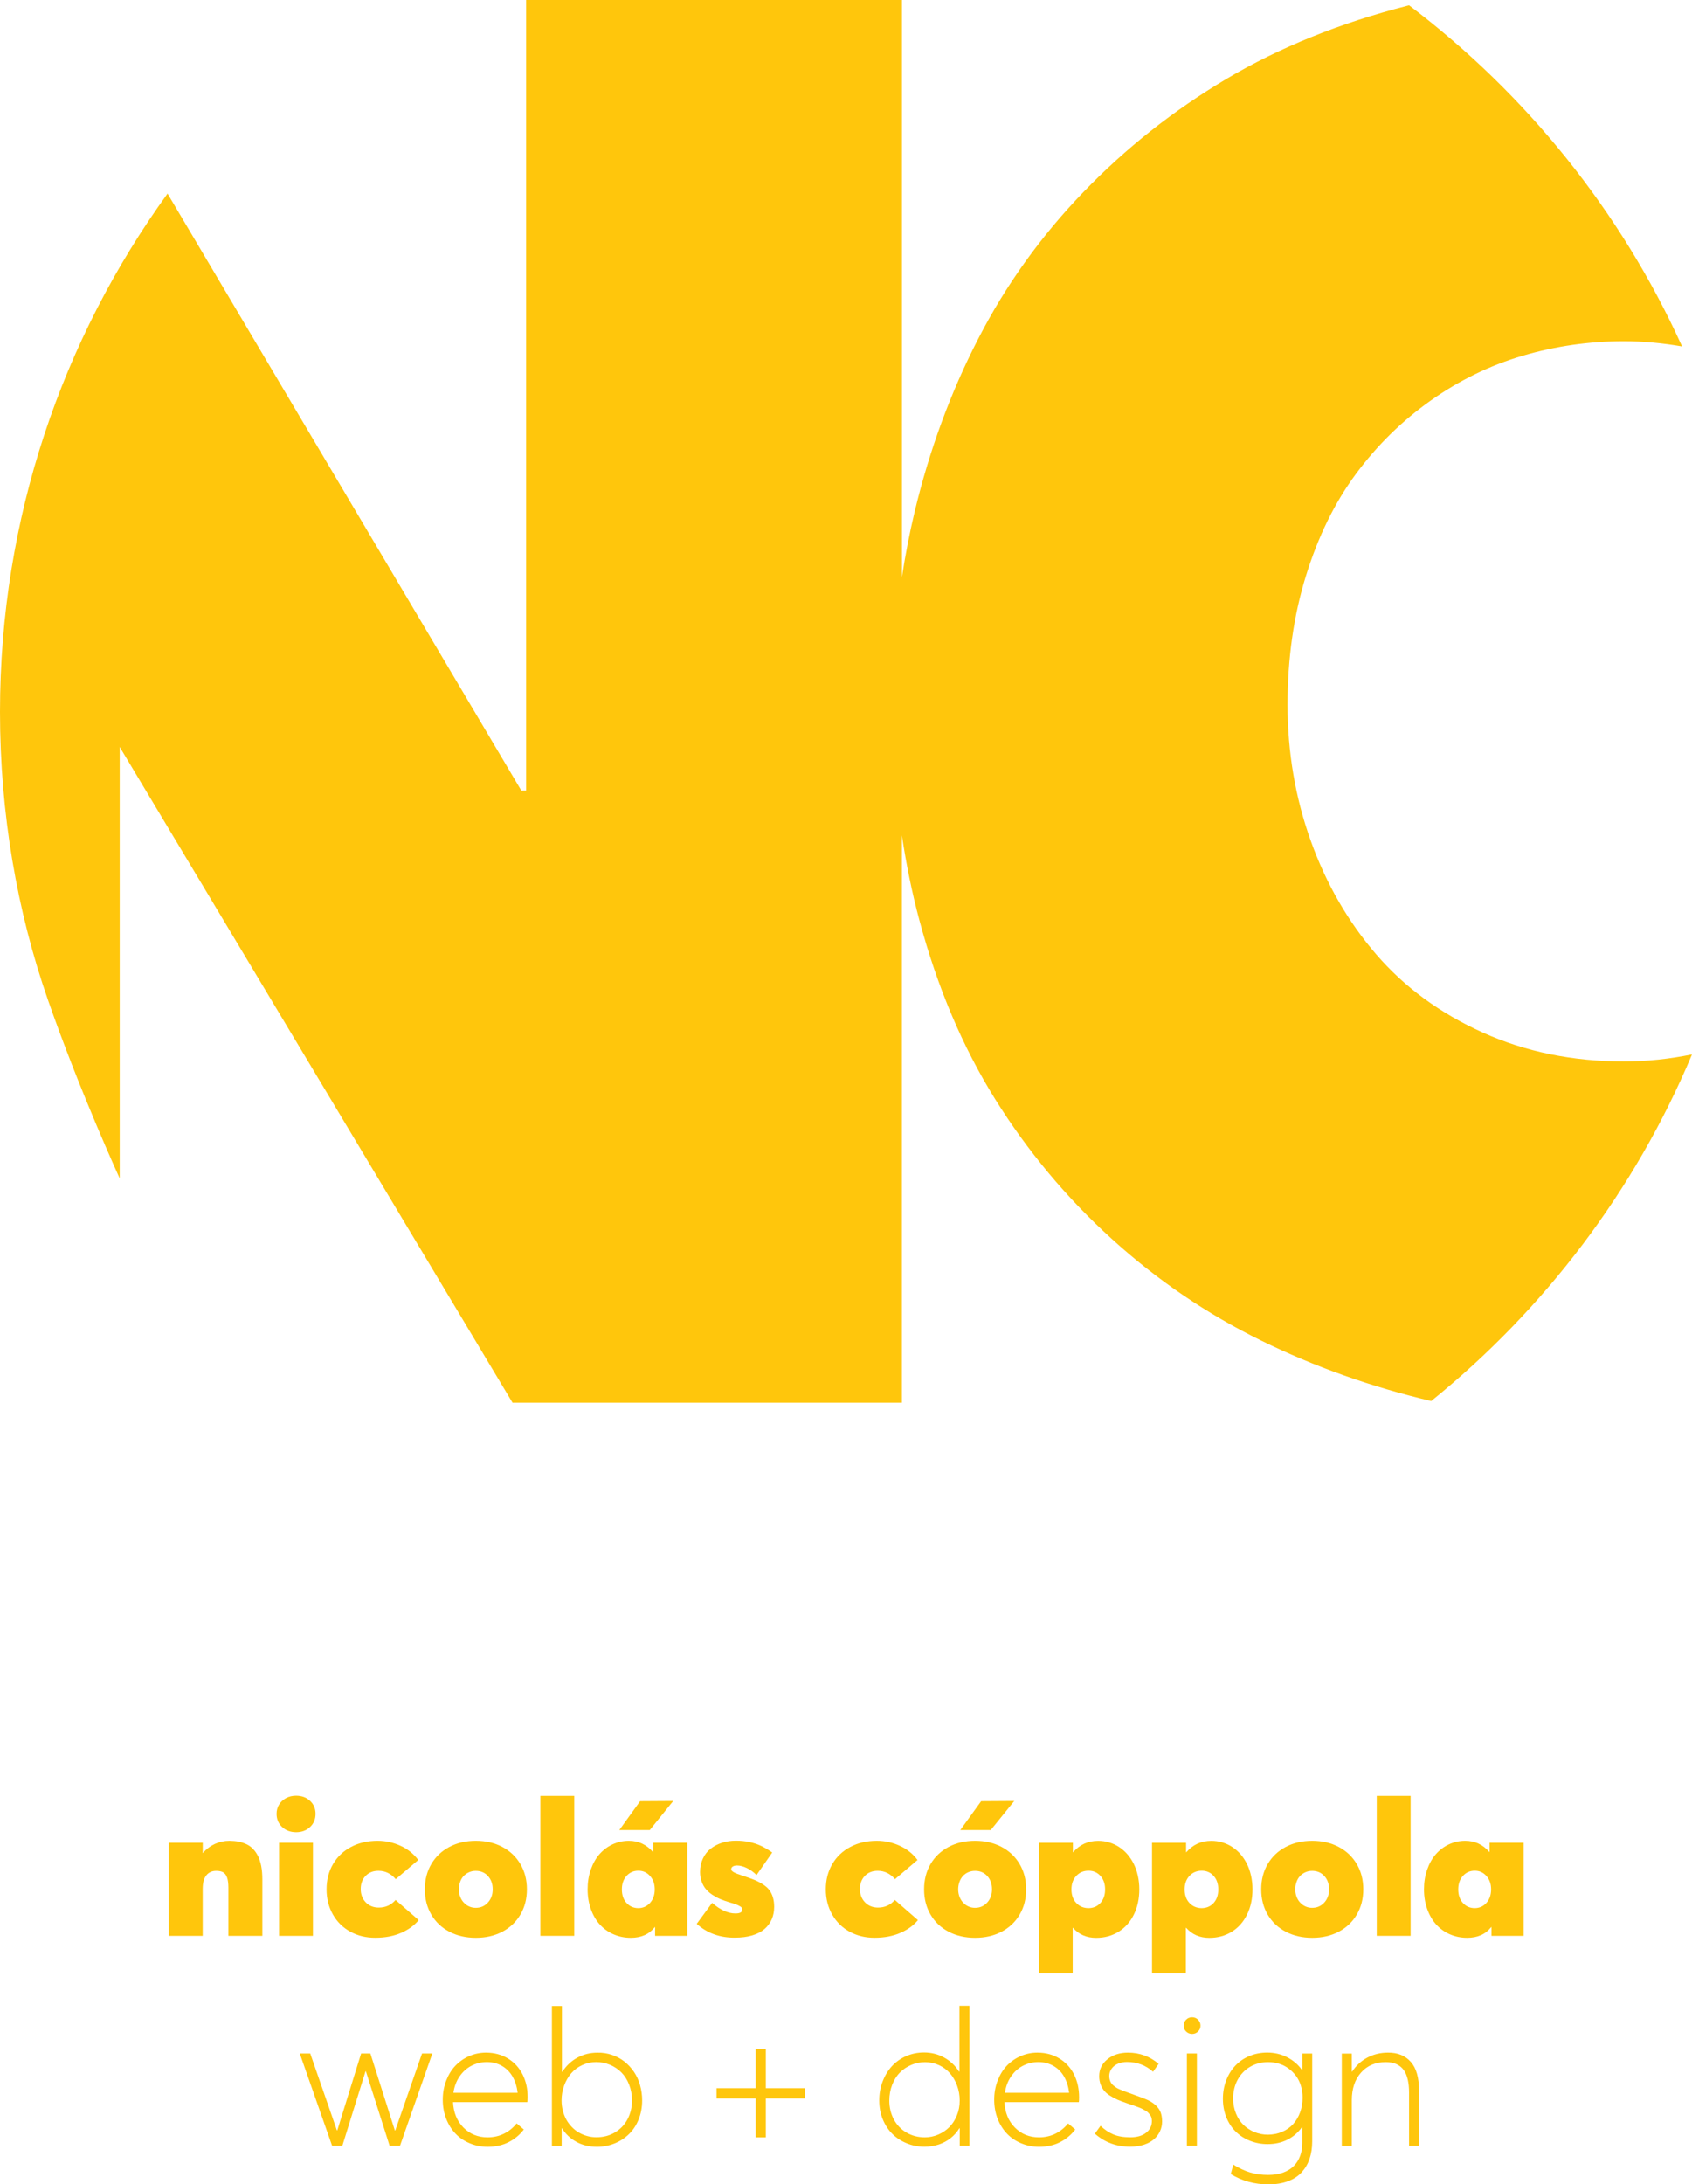 <svg xmlns="http://www.w3.org/2000/svg" xmlns:xlink="http://www.w3.org/1999/xlink" id="Layer_1" x="0px" y="0px" viewBox="0 0 337.82 435.99" style="enable-background:new 0 0 337.82 435.99;" xml:space="preserve"><style type="text/css">	.st0{fill:#FFC60C;}</style><g>	<path class="st0" d="M324.23,211.86c-10.26,0-19.66-1.92-28.19-5.77c-8.53-3.85-15.62-9.04-21.26-15.59  c-5.64-6.54-10.01-14.11-13.09-22.71c-3.08-8.6-4.62-17.64-4.62-27.13c0-9.24,1.22-17.8,3.66-25.69  c2.44-7.89,5.77-14.69,10.01-20.4c4.23-5.71,9.2-10.58,14.91-14.62c5.71-4.04,11.83-7.02,18.38-8.95  c6.54-1.92,13.28-2.89,20.2-2.89c3.91,0,7.77,0.38,11.61,1.04c-12.25-27.01-31.11-50.39-54.5-68.08c-0.1,0.03-0.21,0.05-0.31,0.07  c-13.54,3.46-25.59,8.34-36.18,14.62c-10.58,6.29-20.11,13.82-28.57,22.61c-8.47,8.79-15.46,18.54-20.97,29.25  c-5.52,10.71-9.75,22.23-12.7,34.54c-1.02,4.28-1.86,8.62-2.53,13.02V0h-75.04v157.79h-0.96L33.45,38.64  C12.41,67.72,0,103.46,0,142.1c0,20.15,3.37,39.72,9.59,57.54C16,218,23.9,235.21,23.9,235.21v-86.12l78.43,130.88h77.74V166.74  c0.87,5.8,2.02,11.45,3.49,16.93c3.59,13.4,8.63,25.3,15.11,35.69c6.48,10.39,14.24,19.69,23.28,27.9  c9.04,8.21,18.98,14.98,29.82,20.3c10.68,5.24,22,9.26,33.98,12.08c22.62-18.27,40.65-41.99,52.07-69.18  C333.3,211.38,328.77,211.86,324.23,211.86z"></path>	<g>		<g>			<path class="st0" d="M47.6,367.58c0.55,0.11,1.08,0.28,1.58,0.51c0.51,0.23,0.95,0.55,1.33,0.94c0.38,0.4,0.72,0.87,1,1.44    c0.28,0.56,0.5,1.24,0.65,2.02s0.22,1.67,0.22,2.66v11.24h-6.78v-9.61c0-0.86-0.09-1.54-0.27-2.04    c-0.18-0.49-0.44-0.84-0.78-1.03c-0.34-0.19-0.8-0.29-1.38-0.29c-0.84,0-1.5,0.3-1.98,0.9c-0.48,0.6-0.72,1.51-0.72,2.73v9.34    H33.7v-18.58h6.78v2.04h0.04c0.68-0.79,1.48-1.39,2.39-1.81c0.91-0.41,1.88-0.62,2.89-0.62    C46.45,367.43,47.05,367.48,47.6,367.58z"></path>			<path class="st0" d="M56.31,364.66c-0.73-0.7-1.09-1.57-1.09-2.62c0-0.67,0.16-1.28,0.49-1.82c0.33-0.55,0.79-0.99,1.39-1.31    c0.6-0.32,1.27-0.48,2.01-0.48c1.14,0,2.07,0.34,2.8,1.03c0.73,0.69,1.09,1.55,1.09,2.58c0,1.06-0.36,1.94-1.09,2.63    c-0.73,0.69-1.66,1.04-2.8,1.04C57.97,365.7,57.04,365.35,56.31,364.66z M55.72,367.81h6.76v18.58h-6.76V367.81z"></path>			<path class="st0" d="M69.96,385.57c-1.48-0.81-2.65-1.95-3.49-3.43s-1.27-3.15-1.27-5.03c0-1.89,0.43-3.57,1.29-5.04    s2.06-2.61,3.61-3.43s3.31-1.22,5.29-1.22c1.59,0,3.12,0.33,4.57,0.99c1.45,0.66,2.63,1.61,3.55,2.84l-4.5,3.83    c-0.94-1.11-2.09-1.67-3.45-1.67c-1.06,0-1.92,0.34-2.57,1.02c-0.65,0.68-0.97,1.55-0.97,2.61c0,1.09,0.34,1.98,1.01,2.67    s1.54,1.04,2.6,1.04c1.36,0,2.48-0.51,3.35-1.52l4.61,4.02c-0.85,1.05-2.02,1.9-3.51,2.55c-1.49,0.65-3.2,0.97-5.14,0.97    C73.1,386.78,71.44,386.38,69.96,385.57z"></path>			<path class="st0" d="M89.72,385.57c-1.55-0.81-2.75-1.95-3.61-3.42s-1.29-3.15-1.29-5.04c0-1.89,0.43-3.57,1.29-5.04    s2.06-2.61,3.61-3.43s3.31-1.22,5.29-1.22c1.98,0,3.74,0.41,5.28,1.22c1.54,0.82,2.75,1.96,3.61,3.43    c0.87,1.47,1.3,3.15,1.3,5.04c0,1.89-0.43,3.57-1.3,5.04c-0.86,1.47-2.07,2.61-3.61,3.42c-1.54,0.81-3.3,1.21-5.28,1.21    C93.03,386.78,91.26,386.38,89.72,385.57z M97.41,379.75c0.64-0.7,0.96-1.58,0.96-2.64c0-1.09-0.32-1.97-0.95-2.66    c-0.63-0.69-1.44-1.03-2.43-1.03c-0.48,0-0.93,0.09-1.35,0.28c-0.42,0.19-0.78,0.44-1.08,0.76c-0.3,0.32-0.53,0.71-0.69,1.17    s-0.25,0.95-0.25,1.48c0,0.42,0.06,0.82,0.17,1.2s0.27,0.72,0.47,1.02c0.2,0.3,0.45,0.56,0.72,0.78    c0.28,0.22,0.59,0.39,0.93,0.51c0.34,0.12,0.7,0.18,1.08,0.18C95.97,380.8,96.77,380.45,97.41,379.75z"></path>			<path class="st0" d="M107.89,358.46h6.76v27.93h-6.76V358.46z"></path>			<path class="st0" d="M137.22,367.81v18.58h-6.43v-1.74h-0.06c-1.11,1.42-2.7,2.13-4.78,2.13c-1.26,0-2.42-0.24-3.49-0.71    c-1.07-0.48-1.98-1.13-2.73-1.97c-0.75-0.84-1.34-1.86-1.77-3.07s-0.64-2.52-0.64-3.94c0-1.4,0.21-2.7,0.63-3.91    c0.42-1.21,1-2.24,1.73-3.08c0.74-0.84,1.61-1.5,2.62-1.97s2.09-0.71,3.24-0.71c1.93,0,3.53,0.74,4.82,2.22h0.06v-1.83H137.22z     M129.73,365.28h-6.08l4.15-5.76l6.61-0.04L129.73,365.28z M129.78,379.82c0.62-0.69,0.94-1.59,0.94-2.7    c0-1.09-0.31-1.98-0.94-2.68c-0.62-0.7-1.4-1.05-2.32-1.05c-0.96,0-1.75,0.35-2.37,1.04c-0.62,0.69-0.93,1.59-0.93,2.69    c0,1.12,0.31,2.03,0.93,2.71c0.62,0.68,1.41,1.03,2.37,1.03C128.38,380.85,129.15,380.51,129.78,379.82z"></path>			<path class="st0" d="M139.1,384l3.08-4.19c1.62,1.41,3.17,2.11,4.65,2.11c0.91,0,1.37-0.25,1.37-0.76c0-0.17-0.05-0.32-0.15-0.44    c-0.1-0.12-0.34-0.26-0.71-0.44s-0.94-0.36-1.68-0.57c-0.67-0.2-1.27-0.41-1.82-0.64s-1.08-0.52-1.6-0.86s-0.95-0.73-1.31-1.15    s-0.63-0.92-0.84-1.5c-0.21-0.58-0.32-1.22-0.32-1.91c0-0.99,0.19-1.88,0.57-2.69s0.89-1.46,1.55-1.97s1.41-0.9,2.27-1.18    c0.86-0.27,1.78-0.41,2.75-0.41c0.99,0,1.91,0.09,2.75,0.28c0.85,0.18,1.62,0.44,2.32,0.77c0.7,0.33,1.43,0.76,2.2,1.31    l-3.13,4.5c-0.59-0.59-1.24-1.06-1.94-1.4c-0.7-0.34-1.36-0.51-1.96-0.51c-0.32,0-0.6,0.06-0.82,0.19s-0.34,0.32-0.34,0.56    c0,0.2,0.16,0.39,0.48,0.58s0.93,0.43,1.82,0.71c0.91,0.3,1.68,0.57,2.29,0.82c0.61,0.25,1.19,0.55,1.73,0.9    c0.54,0.35,0.97,0.72,1.28,1.13c0.31,0.41,0.55,0.89,0.72,1.45s0.26,1.19,0.26,1.91c0,0.91-0.16,1.74-0.49,2.49    s-0.81,1.4-1.45,1.95c-0.64,0.55-1.46,0.97-2.46,1.27c-1.01,0.3-2.15,0.44-3.44,0.44C143.72,386.78,141.19,385.86,139.1,384z"></path>			<path class="st0" d="M169.64,385.57c-1.48-0.81-2.65-1.95-3.49-3.43s-1.27-3.15-1.27-5.03c0-1.89,0.43-3.57,1.29-5.04    s2.06-2.61,3.61-3.43c1.55-0.82,3.31-1.22,5.29-1.22c1.59,0,3.12,0.33,4.57,0.99c1.45,0.66,2.63,1.61,3.55,2.84l-4.5,3.83    c-0.94-1.11-2.09-1.67-3.45-1.67c-1.06,0-1.92,0.34-2.57,1.02c-0.65,0.68-0.97,1.55-0.97,2.61c0,1.09,0.34,1.98,1.01,2.67    s1.54,1.04,2.6,1.04c1.36,0,2.48-0.51,3.35-1.52l4.61,4.02c-0.85,1.05-2.02,1.9-3.51,2.55c-1.49,0.65-3.2,0.97-5.14,0.97    C172.79,386.78,171.13,386.38,169.64,385.57z"></path>			<path class="st0" d="M189.4,385.57c-1.55-0.81-2.75-1.95-3.61-3.42s-1.29-3.15-1.29-5.04c0-1.89,0.43-3.57,1.29-5.04    s2.06-2.61,3.61-3.43s3.31-1.22,5.29-1.22c1.98,0,3.74,0.41,5.28,1.22c1.54,0.82,2.75,1.96,3.61,3.43    c0.87,1.47,1.3,3.15,1.3,5.04c0,1.89-0.43,3.57-1.3,5.04c-0.86,1.47-2.07,2.61-3.61,3.42c-1.54,0.81-3.3,1.21-5.28,1.21    C192.71,386.78,190.95,386.38,189.4,385.57z M197.1,379.75c0.64-0.7,0.96-1.58,0.96-2.64c0-1.09-0.32-1.97-0.95-2.66    c-0.63-0.69-1.44-1.03-2.43-1.03c-0.48,0-0.93,0.09-1.35,0.27s-0.78,0.43-1.08,0.76c-0.3,0.33-0.53,0.72-0.69,1.18    s-0.25,0.95-0.25,1.48c0,0.42,0.06,0.82,0.17,1.2s0.27,0.72,0.47,1.02c0.2,0.3,0.45,0.56,0.72,0.78    c0.28,0.22,0.59,0.39,0.93,0.51c0.34,0.12,0.7,0.18,1.08,0.18C195.65,380.8,196.45,380.45,197.1,379.75z M195.89,359.52    l6.61-0.04l-4.69,5.8h-6.08L195.89,359.52z"></path>			<path class="st0" d="M221.47,367.75c0.72,0.22,1.38,0.52,1.98,0.92s1.16,0.88,1.65,1.45c0.49,0.57,0.92,1.22,1.27,1.93    c0.35,0.71,0.62,1.49,0.81,2.35s0.29,1.76,0.29,2.7c0,1.89-0.36,3.57-1.09,5.05s-1.75,2.62-3.06,3.43    c-1.31,0.81-2.8,1.21-4.48,1.21c-1.9,0-3.44-0.67-4.61-2h-0.06v9.11h-6.76v-26.08h6.8v1.87h0.06c1.3-1.51,2.96-2.26,4.98-2.26    C220.01,367.43,220.75,367.53,221.47,367.75z M219.71,379.83c0.62-0.69,0.93-1.59,0.93-2.71c0-1.1-0.31-2-0.93-2.69    c-0.62-0.69-1.41-1.04-2.37-1.04c-1,0-1.82,0.35-2.46,1.04c-0.64,0.69-0.96,1.59-0.96,2.69c0,1.12,0.32,2.03,0.96,2.71    c0.64,0.68,1.46,1.03,2.46,1.03C218.3,380.85,219.09,380.51,219.71,379.83z"></path>			<path class="st0" d="M244.07,367.75c0.72,0.22,1.38,0.52,1.98,0.92s1.16,0.88,1.65,1.45c0.49,0.57,0.92,1.22,1.27,1.93    c0.35,0.71,0.62,1.49,0.81,2.35s0.29,1.76,0.29,2.7c0,1.89-0.36,3.57-1.09,5.05s-1.75,2.62-3.06,3.43    c-1.31,0.81-2.8,1.21-4.48,1.21c-1.9,0-3.44-0.67-4.61-2h-0.06v9.11h-6.76v-26.08h6.8v1.87h0.06c1.3-1.51,2.96-2.26,4.98-2.26    C242.61,367.43,243.35,367.53,244.07,367.75z M242.31,379.83c0.62-0.69,0.93-1.59,0.93-2.71c0-1.1-0.31-2-0.93-2.69    c-0.62-0.69-1.41-1.04-2.37-1.04c-1,0-1.82,0.35-2.46,1.04c-0.64,0.69-0.96,1.59-0.96,2.69c0,1.12,0.32,2.03,0.96,2.71    c0.64,0.68,1.46,1.03,2.46,1.03C240.9,380.85,241.69,380.51,242.31,379.83z"></path>			<path class="st0" d="M256.71,385.57c-1.55-0.81-2.75-1.95-3.61-3.42s-1.29-3.15-1.29-5.04c0-1.89,0.43-3.57,1.29-5.04    s2.06-2.61,3.61-3.43c1.55-0.82,3.31-1.22,5.29-1.22c1.98,0,3.74,0.41,5.28,1.22c1.54,0.82,2.75,1.96,3.61,3.43    c0.87,1.47,1.3,3.15,1.3,5.04c0,1.89-0.43,3.57-1.3,5.04c-0.86,1.47-2.07,2.61-3.61,3.42c-1.54,0.81-3.3,1.21-5.28,1.21    C260.02,386.78,258.26,386.38,256.71,385.57z M264.4,379.75c0.64-0.7,0.96-1.58,0.96-2.64c0-1.09-0.32-1.97-0.95-2.66    c-0.63-0.69-1.44-1.03-2.43-1.03c-0.48,0-0.93,0.09-1.35,0.28c-0.42,0.19-0.78,0.44-1.08,0.76c-0.3,0.32-0.53,0.71-0.69,1.17    s-0.25,0.95-0.25,1.48c0,0.42,0.06,0.82,0.17,1.2s0.27,0.72,0.47,1.02c0.2,0.3,0.45,0.56,0.72,0.78    c0.28,0.22,0.59,0.39,0.93,0.51c0.34,0.12,0.7,0.18,1.08,0.18C262.96,380.8,263.76,380.45,264.4,379.75z"></path>			<path class="st0" d="M274.88,358.46h6.76v27.93h-6.76V358.46z"></path>			<path class="st0" d="M304.21,367.81v18.58h-6.43v-1.74h-0.06c-1.11,1.42-2.7,2.13-4.78,2.13c-1.26,0-2.42-0.24-3.49-0.71    c-1.07-0.48-1.98-1.13-2.73-1.97c-0.75-0.84-1.34-1.86-1.77-3.07s-0.64-2.52-0.64-3.94c0-1.4,0.21-2.7,0.63-3.91    c0.42-1.21,1-2.24,1.73-3.08c0.74-0.84,1.61-1.5,2.62-1.97s2.09-0.71,3.24-0.71c1.93,0,3.53,0.74,4.82,2.22h0.06v-1.83H304.21z     M296.77,379.82c0.62-0.69,0.94-1.59,0.94-2.7c0-1.09-0.31-1.98-0.94-2.68c-0.62-0.7-1.4-1.05-2.32-1.05    c-0.96,0-1.75,0.35-2.37,1.04c-0.62,0.69-0.93,1.59-0.93,2.69c0,1.12,0.31,2.03,0.93,2.71c0.62,0.68,1.41,1.03,2.37,1.03    C295.37,380.85,296.15,380.51,296.77,379.82z"></path>		</g>	</g>	<g>		<g>			<path class="st0" d="M86.32,409.87l-6.46,18.43h-2.07l-4.74-14.88h-0.07l-4.63,14.88h-2.04l-6.46-18.43h2.09l5.33,15.36h0.07    l4.76-15.36h1.85l4.89,15.38h0.07l5.35-15.38H86.32z"></path>			<path class="st0" d="M105.28,419.58H90.45c0.1,2.09,0.79,3.78,2.08,5.08s2.89,1.95,4.82,1.95c1.21,0,2.31-0.25,3.29-0.74    c0.98-0.49,1.82-1.17,2.51-2.04l1.43,1.22c-0.82,1.07-1.83,1.92-3.05,2.53c-1.22,0.61-2.6,0.92-4.16,0.92    c-1.26,0-2.44-0.23-3.55-0.69s-2.06-1.09-2.85-1.91s-1.42-1.81-1.88-2.98s-0.69-2.45-0.69-3.82c0-1.36,0.23-2.63,0.68-3.8    c0.45-1.17,1.06-2.17,1.83-2.98s1.69-1.45,2.74-1.92c1.06-0.46,2.18-0.7,3.38-0.7c1.64,0,3.1,0.39,4.37,1.16    c1.27,0.77,2.25,1.83,2.93,3.18c0.68,1.35,1.02,2.87,1.02,4.56C105.34,419.14,105.32,419.47,105.28,419.58z M94.09,412.34    c-0.95,0.5-1.73,1.22-2.36,2.15s-1.03,2.01-1.2,3.23h12.82c-0.14-1.21-0.47-2.28-1-3.21c-0.53-0.93-1.24-1.65-2.13-2.16    c-0.89-0.51-1.9-0.77-3.02-0.77S95.03,411.84,94.09,412.34z"></path>			<path class="st0" d="M122.21,410.16c0.93,0.32,1.75,0.76,2.48,1.34c0.73,0.58,1.36,1.26,1.89,2.05s0.94,1.66,1.21,2.64    c0.28,0.98,0.42,2,0.42,3.06c0,1.37-0.24,2.64-0.71,3.8s-1.12,2.14-1.94,2.93c-0.82,0.79-1.77,1.41-2.87,1.85    c-1.1,0.44-2.27,0.67-3.5,0.67c-1.53,0-2.9-0.33-4.09-0.98c-1.2-0.65-2.17-1.56-2.91-2.72h-0.05v3.52h-1.95v-27.93h2v13.12h0.09    c0.77-1.2,1.76-2.13,2.98-2.8s2.56-1,4-1C120.3,409.68,121.28,409.84,122.21,410.16z M122.77,425.63    c1.09-0.64,1.93-1.52,2.52-2.64c0.59-1.12,0.89-2.36,0.89-3.73c0-1.14-0.19-2.19-0.57-3.16c-0.38-0.97-0.89-1.78-1.54-2.44    c-0.65-0.66-1.41-1.16-2.28-1.53c-0.87-0.36-1.79-0.55-2.75-0.55c-0.99,0-1.91,0.2-2.78,0.6c-0.87,0.4-1.6,0.94-2.2,1.63    c-0.6,0.69-1.07,1.5-1.42,2.45c-0.35,0.94-0.52,1.94-0.52,2.99c0,0.72,0.09,1.41,0.26,2.07c0.17,0.66,0.41,1.26,0.71,1.79    c0.3,0.53,0.67,1.02,1.09,1.45c0.43,0.44,0.89,0.81,1.41,1.1c0.51,0.3,1.06,0.53,1.65,0.69c0.59,0.16,1.19,0.24,1.81,0.24    C120.45,426.6,121.68,426.28,122.77,425.63z"></path>			<path class="st0" d="M150.88,418.84h-7.82v-2.04h7.82v-7.82h2.02v7.82h7.8v2.04h-7.8v7.78h-2.02V418.84z"></path>			<path class="st0" d="M193.56,400.37v27.93h-1.94v-3.5h-0.07c-0.48,0.77-1.06,1.42-1.74,1.96c-0.68,0.54-1.47,0.97-2.36,1.27    s-1.86,0.45-2.88,0.45c-1.24,0-2.4-0.22-3.5-0.67c-1.1-0.44-2.06-1.06-2.87-1.85c-0.81-0.79-1.46-1.77-1.94-2.93    s-0.71-2.43-0.71-3.8c0-1.33,0.22-2.59,0.67-3.76c0.44-1.17,1.06-2.19,1.83-3.04c0.78-0.85,1.72-1.53,2.83-2.02    s2.32-0.74,3.61-0.74c1.44,0,2.78,0.33,4,1s2.22,1.6,2.98,2.8h0.09v-13.12H193.56z M187.33,426.06c0.84-0.36,1.57-0.85,2.2-1.48    s1.13-1.4,1.51-2.32s0.57-1.92,0.57-2.99c0-1.05-0.17-2.05-0.52-2.99c-0.35-0.95-0.82-1.76-1.42-2.45    c-0.6-0.69-1.33-1.23-2.19-1.63c-0.87-0.4-1.79-0.6-2.78-0.6c-0.98,0-1.9,0.18-2.76,0.55s-1.62,0.87-2.27,1.53    c-0.65,0.65-1.16,1.47-1.54,2.44s-0.57,2.02-0.57,3.16c0,1.37,0.3,2.62,0.89,3.73c0.59,1.12,1.43,2,2.52,2.64    c1.09,0.64,2.32,0.96,3.7,0.96C185.61,426.6,186.49,426.42,187.33,426.06z"></path>			<path class="st0" d="M215.39,419.58h-14.84c0.1,2.09,0.79,3.78,2.08,5.08s2.89,1.95,4.82,1.95c1.21,0,2.31-0.25,3.29-0.74    c0.98-0.49,1.82-1.17,2.51-2.04l1.43,1.22c-0.82,1.07-1.83,1.92-3.05,2.53c-1.22,0.61-2.6,0.92-4.16,0.92    c-1.26,0-2.44-0.23-3.55-0.69s-2.06-1.09-2.85-1.91s-1.42-1.81-1.88-2.98s-0.69-2.45-0.69-3.82c0-1.36,0.23-2.63,0.68-3.8    c0.45-1.17,1.06-2.17,1.83-2.98s1.69-1.45,2.74-1.92c1.06-0.46,2.18-0.7,3.38-0.7c1.64,0,3.1,0.39,4.37,1.16    c1.27,0.77,2.25,1.83,2.93,3.18c0.68,1.35,1.02,2.87,1.02,4.56C215.45,419.14,215.43,419.47,215.39,419.58z M204.2,412.34    c-0.95,0.5-1.73,1.22-2.36,2.15s-1.03,2.01-1.2,3.23h12.82c-0.14-1.21-0.47-2.28-1-3.21c-0.53-0.93-1.24-1.65-2.13-2.16    c-0.89-0.51-1.9-0.77-3.02-0.77S205.14,411.84,204.2,412.34z"></path>			<path class="st0" d="M218.6,425.88l1.13-1.57c0.78,0.75,1.62,1.32,2.54,1.71c0.91,0.39,2.05,0.58,3.41,0.58    c1.33,0,2.38-0.3,3.15-0.91c0.77-0.6,1.15-1.38,1.15-2.32c0-0.23-0.03-0.45-0.07-0.65c-0.05-0.2-0.14-0.38-0.27-0.56    c-0.13-0.17-0.26-0.33-0.38-0.46c-0.12-0.14-0.31-0.27-0.57-0.42c-0.25-0.14-0.47-0.26-0.64-0.35s-0.44-0.21-0.8-0.34    s-0.64-0.24-0.85-0.31c-0.21-0.07-0.54-0.19-0.98-0.33c-0.23-0.09-0.41-0.15-0.54-0.19c-0.68-0.23-1.25-0.45-1.72-0.65    c-0.47-0.2-0.96-0.45-1.46-0.77c-0.51-0.31-0.91-0.64-1.21-0.99c-0.3-0.35-0.55-0.77-0.74-1.28c-0.19-0.51-0.29-1.06-0.29-1.67    c0-1.36,0.54-2.48,1.63-3.37c1.09-0.89,2.46-1.33,4.13-1.33c2.32,0,4.36,0.75,6.11,2.24l-1.11,1.57    c-1.48-1.3-3.22-1.95-5.21-1.95c-0.63,0-1.21,0.11-1.74,0.32s-0.96,0.54-1.3,0.98c-0.33,0.44-0.5,0.95-0.5,1.53    c0,0.27,0.04,0.53,0.11,0.76s0.16,0.44,0.27,0.61c0.1,0.17,0.27,0.35,0.48,0.52s0.41,0.31,0.57,0.42    c0.17,0.11,0.41,0.23,0.74,0.37c0.33,0.14,0.59,0.25,0.79,0.32s0.49,0.18,0.89,0.32c0.09,0.04,0.15,0.06,0.2,0.07    c1.98,0.7,3.23,1.19,3.76,1.44c1.27,0.64,2.09,1.45,2.46,2.43c0.19,0.53,0.28,1.13,0.28,1.8c0,0.68-0.14,1.32-0.41,1.92    c-0.27,0.6-0.66,1.13-1.18,1.59s-1.18,0.83-1.99,1.1c-0.82,0.27-1.74,0.41-2.76,0.41C222.94,428.49,220.57,427.62,218.6,425.88z"></path>			<path class="st0" d="M237.15,405.74c-0.25-0.15-0.45-0.35-0.6-0.59s-0.22-0.52-0.22-0.83c0-0.47,0.16-0.87,0.48-1.19    c0.32-0.33,0.72-0.49,1.2-0.49c0.47,0,0.87,0.16,1.19,0.49s0.49,0.73,0.49,1.19c0,0.46-0.16,0.85-0.49,1.17    c-0.33,0.32-0.73,0.48-1.19,0.48C237.69,405.96,237.4,405.89,237.15,405.74z M236.97,409.87h2v18.43h-2V409.87z"></path>			<path class="st0" d="M261.99,409.87v17.56c0,1.27-0.18,2.42-0.53,3.46c-0.35,1.03-0.88,1.93-1.58,2.7    c-0.7,0.77-1.62,1.36-2.74,1.78s-2.43,0.63-3.91,0.63c-2.74,0-5.24-0.69-7.5-2.06l0.5-1.89c1.16,0.72,2.29,1.24,3.37,1.57    c1.09,0.33,2.28,0.49,3.59,0.49c1.14,0,2.14-0.16,3.02-0.48c0.88-0.32,1.59-0.77,2.14-1.34c0.55-0.57,0.96-1.24,1.24-2.01    c0.28-0.77,0.42-1.61,0.42-2.54v-3.15h-0.07c-0.77,1.07-1.73,1.91-2.91,2.49c-1.17,0.59-2.49,0.88-3.95,0.88    c-1.24,0-2.4-0.22-3.49-0.65c-1.09-0.43-2.04-1.03-2.84-1.81c-0.8-0.77-1.44-1.73-1.9-2.87s-0.69-2.39-0.69-3.73    c0-1.3,0.22-2.51,0.65-3.64c0.43-1.13,1.03-2.11,1.8-2.93s1.7-1.47,2.81-1.94c1.1-0.47,2.31-0.7,3.6-0.7    c1.41,0,2.72,0.3,3.93,0.91c1.21,0.61,2.21,1.46,3,2.56h0.07v-3.28H261.99z M255.99,425.51c0.86-0.37,1.59-0.88,2.19-1.54    c0.59-0.65,1.06-1.44,1.39-2.34c0.33-0.91,0.5-1.89,0.5-2.94c0-0.84-0.11-1.63-0.34-2.38s-0.56-1.41-0.98-1.97    c-0.43-0.57-0.92-1.06-1.49-1.48c-0.57-0.42-1.2-0.74-1.89-0.95c-0.69-0.22-1.42-0.32-2.19-0.32c-1.35,0-2.55,0.32-3.61,0.95    c-1.06,0.63-1.89,1.5-2.48,2.6s-0.89,2.34-0.89,3.71c0,1.07,0.19,2.07,0.56,2.98c0.37,0.91,0.87,1.68,1.51,2.3    c0.64,0.62,1.38,1.1,2.22,1.44c0.85,0.34,1.74,0.51,2.68,0.51C254.18,426.06,255.13,425.88,255.99,425.51z"></path>			<path class="st0" d="M281.68,411.55c1.1,1.24,1.65,3.18,1.65,5.83v10.93h-2v-10.67c0-0.94-0.08-1.76-0.24-2.47    c-0.16-0.71-0.38-1.29-0.66-1.74c-0.28-0.45-0.62-0.82-1.02-1.09c-0.4-0.28-0.82-0.47-1.27-0.58c-0.45-0.11-0.94-0.17-1.48-0.17    c-2.04,0-3.67,0.69-4.91,2.08c-1.23,1.38-1.85,3.22-1.85,5.52v9.13h-2v-18.43h2v3.59h0.07c0.78-1.2,1.79-2.13,3.03-2.79    c1.24-0.66,2.61-0.99,4.12-0.99C279.07,409.68,280.58,410.31,281.68,411.55z"></path>		</g>	</g></g></svg>